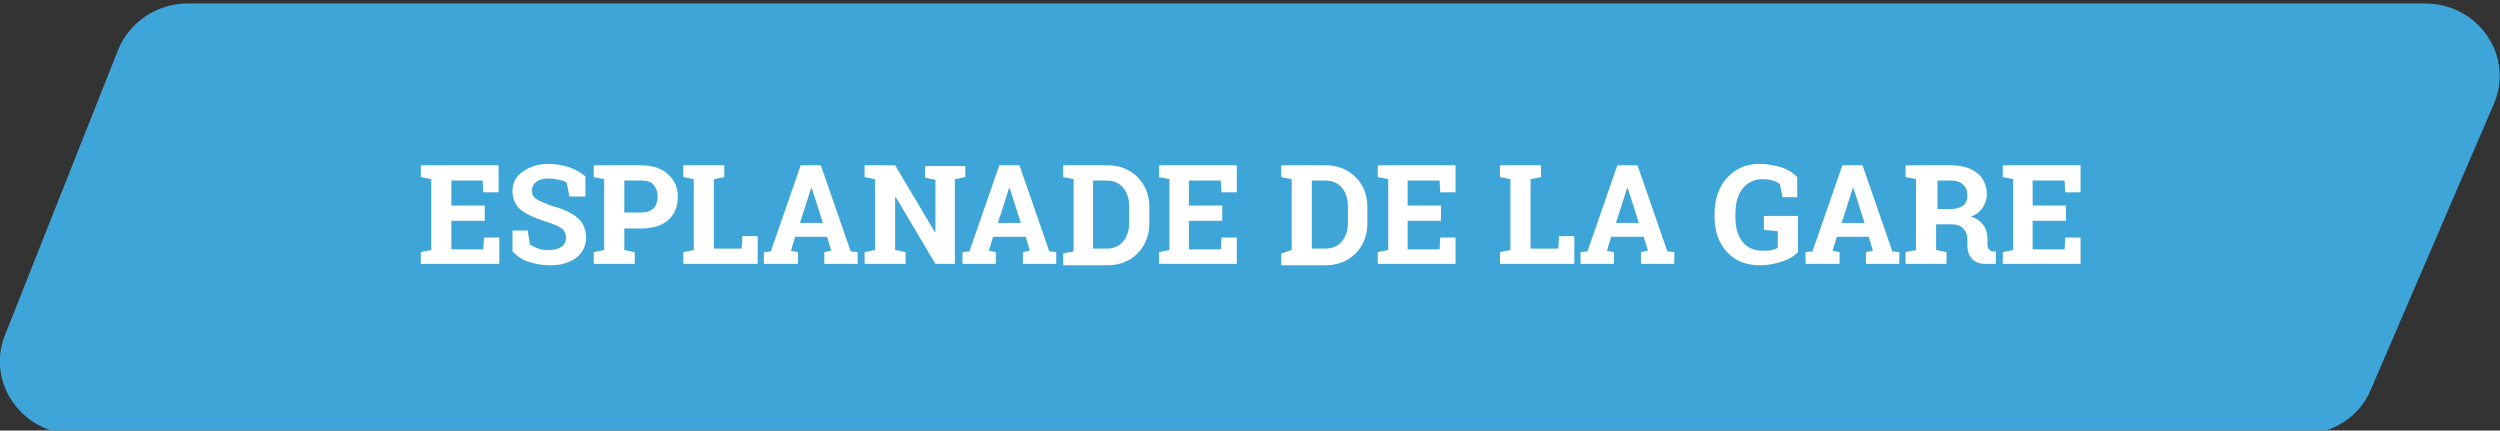 <?xml version="1.0" encoding="utf-8"?>
<!-- Generator: Adobe Illustrator 26.2.0, SVG Export Plug-In . SVG Version: 6.00 Build 0)  -->
<svg version="1.1" id="Calque_1" xmlns="http://www.w3.org/2000/svg" xmlns:xlink="http://www.w3.org/1999/xlink" x="0px" y="0px"
	 viewBox="0 0 360 62" style="enable-background:new 0 0 360 62;" xml:space="preserve">
<rect x="0" y="0" width="360" height="62" fill="#333333" stroke="none"/>
<style type="text/css">
	.st0{fill:#FFFFFF;}
	.st1{fill:#3EA5D9;}
	.st2{fill:#F49908;}
	.st3{fill:#58B793;}
</style>
<path class="st1" d="M331.6,62.5H10.7c-7.5,0-12.7-7.4-10-14.2L17,7.2c1.6-4,5.6-6.7,10-6.7h322.2c7.7,0,12.9,7.6,9.9,14.5
	c-5.9,13.7-11.8,27.4-17.7,41.1C339.8,60,335.9,62.5,331.6,62.5z"/>
<g>
	<path class="st0" d="M69.8,31.8H65v4.1h4.6l0.1-1.7h2.2V38H60.6v-1.7l1.5-0.3V25.8l-1.5-0.3v-1.7h1.5h9.7v3.9h-2.2L69.5,26H65v3.6
		h4.8V31.8z"/>
	<path class="st0" d="M84.2,28.3H82l-0.4-2c-0.2-0.2-0.6-0.3-1.1-0.4s-1-0.2-1.5-0.2c-0.8,0-1.4,0.2-1.8,0.5s-0.6,0.8-0.6,1.3
		c0,0.5,0.2,0.9,0.7,1.2s1.2,0.6,2.3,1c1.6,0.4,2.8,1,3.6,1.7s1.2,1.7,1.2,2.8c0,1.2-0.5,2.2-1.4,2.9s-2.2,1.1-3.8,1.1
		c-1.1,0-2.1-0.2-3.1-0.5s-1.7-0.9-2.3-1.5v-3H76l0.3,2c0.3,0.2,0.7,0.4,1.2,0.6s1,0.2,1.6,0.2c0.8,0,1.4-0.2,1.8-0.5
		s0.6-0.7,0.6-1.3c0-0.5-0.2-1-0.6-1.3s-1.1-0.6-2-0.9c-1.7-0.5-3-1.1-3.8-1.7s-1.3-1.6-1.3-2.8c0-1.2,0.5-2.1,1.5-2.8
		s2.2-1.1,3.7-1.1c1.1,0,2.1,0.2,3,0.5s1.7,0.8,2.3,1.3V28.3z"/>
	<path class="st0" d="M92.3,23.8c1.6,0,2.9,0.4,3.9,1.3s1.4,1.9,1.4,3.3c0,1.4-0.5,2.5-1.4,3.3s-2.2,1.2-3.9,1.2h-2.4V36l1.5,0.3V38
		h-5.9v-1.7L87,36V25.8l-1.5-0.3v-1.7H87H92.3z M89.9,30.6h2.4c0.8,0,1.4-0.2,1.8-0.6s0.6-1,0.6-1.7c0-0.7-0.2-1.2-0.6-1.7
		S93,26,92.3,26h-2.4V30.6z"/>
	<path class="st0" d="M98.4,38v-1.7l1.5-0.3V25.8l-1.5-0.3v-1.7h1.5h2.9h1.5v1.7l-1.5,0.3v10h4l0.1-1.8h2.2v4H98.4z"/>
	<path class="st0" d="M110,36.3l1-0.1l4.3-12.4h2.9l4.3,12.4l1,0.1V38h-4.8v-1.7l1-0.2l-0.6-2h-4.6l-0.6,2l1,0.2V38H110V36.3z
		 M115.2,32.1h3.3l-1.6-5h-0.1L115.2,32.1z"/>
	<path class="st0" d="M139,23.8v1.7l-1.5,0.3V38h-2.8l-5.7-9.6l-0.1,0V36l1.5,0.3V38h-5.9v-1.7L126,36V25.8l-1.5-0.3v-1.7h1.5h2.9
		l5.7,9.6l0.1,0v-7.5l-1.5-0.3v-1.7h4.4H139z"/>
	<path class="st0" d="M138.6,36.3l1-0.1l4.3-12.4h2.9l4.3,12.4l1,0.1V38h-4.8v-1.7l1-0.2l-0.6-2H143l-0.6,2l1,0.2V38h-4.8V36.3z
		 M143.7,32.1h3.3l-1.6-5h-0.1L143.7,32.1z"/>
	<path class="st0" d="M159.5,23.8c1.7,0,3.2,0.6,4.3,1.7s1.7,2.5,1.7,4.3v2.4c0,1.7-0.6,3.2-1.7,4.3s-2.6,1.7-4.3,1.7h-6.4v-1.7
		l1.5-0.3V25.8l-1.5-0.3v-1.7h1.5H159.5z M157.4,26v9.8h1.9c1,0,1.8-0.3,2.4-1s0.9-1.6,0.9-2.7v-2.4c0-1.1-0.3-2-0.9-2.7
		s-1.4-1-2.4-1H157.4z"/>
	<path class="st0" d="M176,31.8h-4.8v4.1h4.6l0.1-1.7h2.2V38h-11.2v-1.7l1.5-0.3V25.8l-1.5-0.3v-1.7h1.5h9.7v3.9h-2.2l-0.1-1.7h-4.6
		v3.6h4.8V31.8z"/>
	<path class="st0" d="M190.9,23.8c1.7,0,3.2,0.6,4.3,1.7s1.7,2.5,1.7,4.3v2.4c0,1.7-0.6,3.2-1.7,4.3s-2.6,1.7-4.3,1.7h-6.4v-1.7
		L186,36V25.8l-1.5-0.3v-1.7h1.5H190.9z M188.9,26v9.8h1.9c1,0,1.8-0.3,2.4-1s0.9-1.6,0.9-2.7v-2.4c0-1.1-0.3-2-0.9-2.7
		s-1.4-1-2.4-1H188.9z"/>
	<path class="st0" d="M207.5,31.8h-4.8v4.1h4.6l0.1-1.7h2.2V38h-11.2v-1.7l1.5-0.3V25.8l-1.5-0.3v-1.7h1.5h9.7v3.9h-2.2l-0.1-1.7
		h-4.6v3.6h4.8V31.8z"/>
	<path class="st0" d="M216,38v-1.7l1.5-0.3V25.8l-1.5-0.3v-1.7h1.5h2.9h1.5v1.7l-1.5,0.3v10h4l0.1-1.8h2.2v4H216z"/>
	<path class="st0" d="M227.6,36.3l1-0.1l4.3-12.4h2.9l4.3,12.4l1,0.1V38h-4.8v-1.7l1-0.2l-0.6-2H232l-0.6,2l1,0.2V38h-4.8V36.3z
		 M232.7,32.1h3.3l-1.6-5h-0.1L232.7,32.1z"/>
	<path class="st0" d="M258.8,36.4c-0.5,0.5-1.1,0.9-2,1.2s-2,0.6-3.4,0.6c-1.9,0-3.5-0.6-4.7-1.9s-1.8-3-1.8-5v-0.5
		c0-2.1,0.6-3.9,1.8-5.2s2.7-2,4.7-2c1.1,0,2.1,0.2,3.1,0.5s1.7,0.8,2.3,1.4v2.9h-2.1l-0.4-1.9c-0.3-0.2-0.6-0.4-1-0.5
		s-0.9-0.2-1.5-0.2c-1.2,0-2.2,0.5-2.9,1.4s-1,2.1-1,3.6v0.5c0,1.4,0.3,2.6,1,3.5s1.7,1.3,2.9,1.3c0.6,0,1,0,1.4-0.1
		s0.6-0.2,0.8-0.3v-2.4l-2-0.2v-2h4.9V36.4z"/>
	<path class="st0" d="M260,36.3l1-0.1l4.3-12.4h2.9l4.3,12.4l1,0.1V38h-4.8v-1.7l1-0.2l-0.6-2h-4.6l-0.6,2l1,0.2V38H260V36.3z
		 M265.2,32.1h3.3l-1.6-5h-0.1L265.2,32.1z"/>
	<path class="st0" d="M280.9,23.8c1.6,0,2.9,0.4,3.8,1.1s1.4,1.8,1.4,3.1c0,0.7-0.2,1.3-0.6,1.9s-0.9,1-1.7,1.3
		c0.8,0.2,1.4,0.7,1.8,1.2s0.6,1.3,0.6,2.1v0.7c0,0.3,0.1,0.6,0.2,0.7s0.3,0.3,0.6,0.3l0.4,0V38h-1.5c-0.9,0-1.6-0.3-2-0.8
		s-0.6-1.1-0.6-1.9v-0.8c0-0.7-0.2-1.2-0.6-1.6s-0.9-0.6-1.6-0.6h-2.3V36l1.5,0.3V38h-5.9v-1.7l1.5-0.3V25.8l-1.5-0.3v-1.7h1.5
		H280.9z M278.9,30.1h2c0.8,0,1.4-0.2,1.8-0.5s0.6-0.8,0.6-1.5s-0.2-1.1-0.6-1.5s-1-0.6-1.7-0.6h-2V30.1z"/>
	<path class="st0" d="M297.5,31.8h-4.8v4.1h4.6l0.1-1.7h2.2V38h-11.2v-1.7l1.5-0.3V25.8l-1.5-0.3v-1.7h1.5h9.7v3.9h-2.2l-0.1-1.7
		h-4.6v3.6h4.8V31.8z"/>
</g>
</svg>
